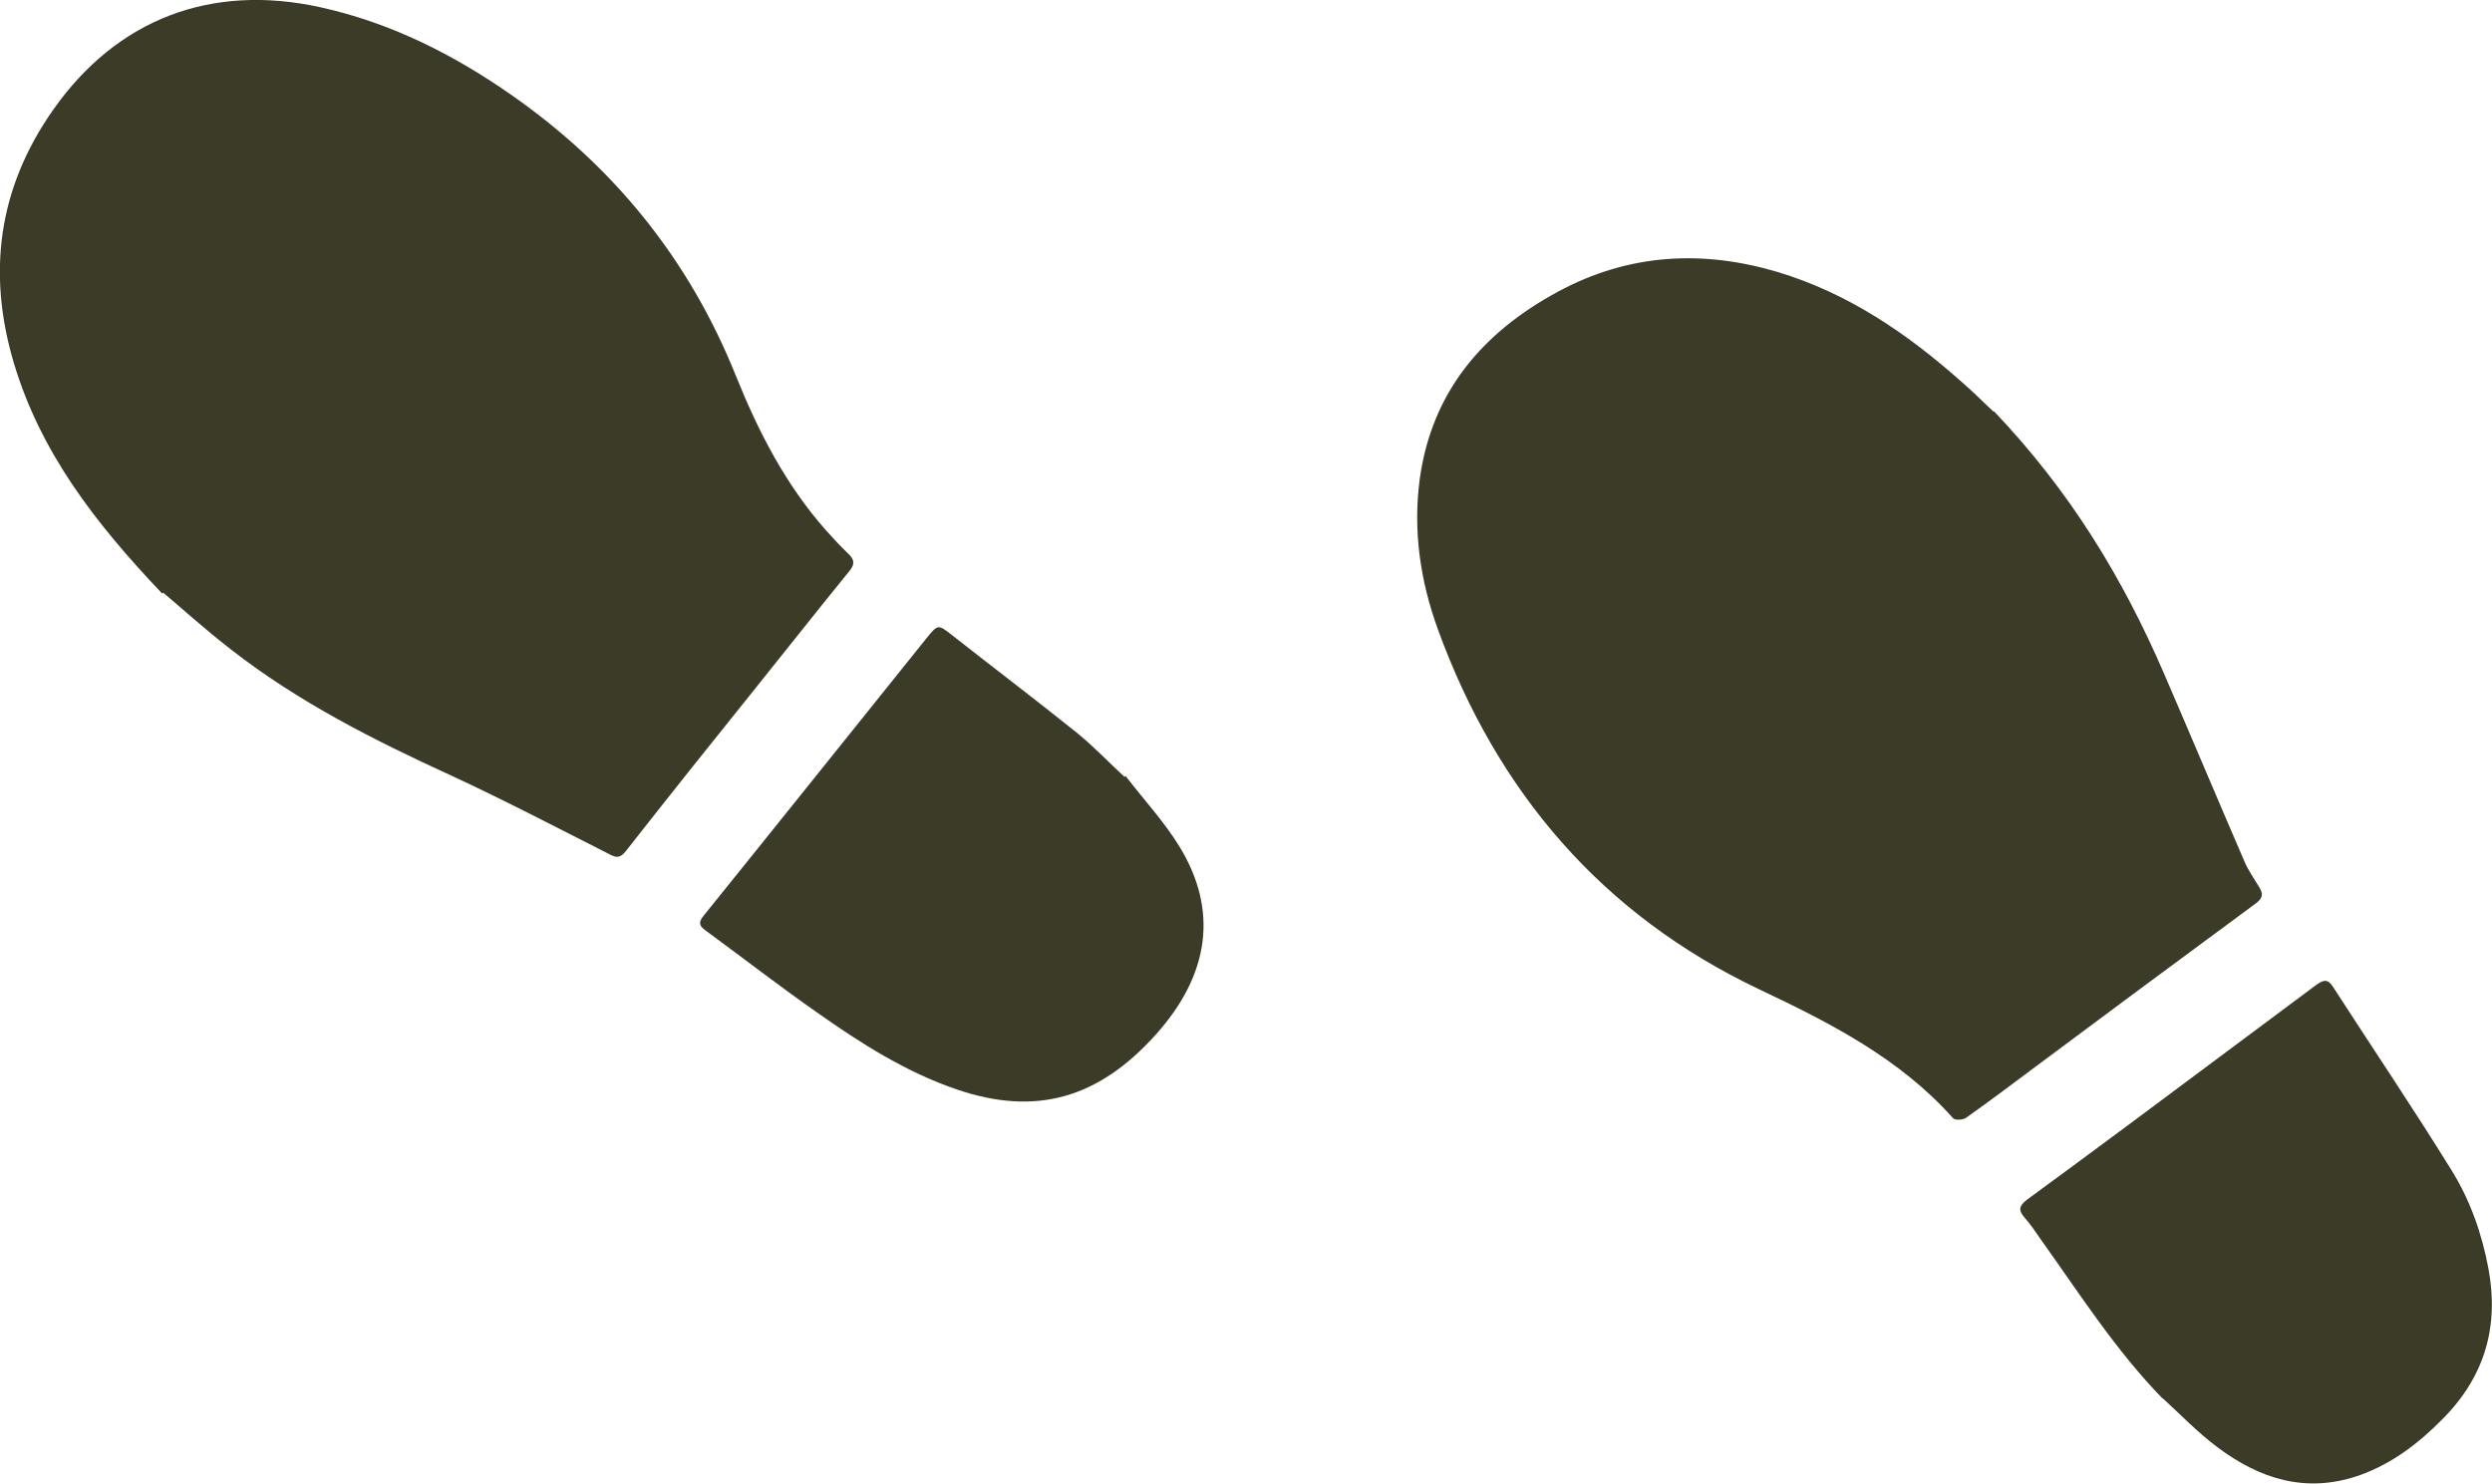 <?xml version="1.0" encoding="UTF-8"?><svg id="_レイヤー_2" xmlns="http://www.w3.org/2000/svg" viewBox="0 0 64.4 38.35"><defs><style>.cls-1{fill:#3b3b28;}</style></defs><g id="_レイヤー_2-2"><g id="MSkIpC"><path class="cls-1" d="m4.19,15.34c-1.77-1.86-3.15-3.68-3.83-5.95C-.32,7.11-.08,4.9,1.38,2.83,3.02.5,5.45-.44,8.29.19c1.81.4,3.43,1.22,4.92,2.26,2.65,1.85,4.6,4.25,5.81,7.27.58,1.44,1.28,2.8,2.31,3.97.19.21.38.42.59.62.16.15.18.27.03.45-.83,1.02-1.64,2.05-2.46,3.07-1.11,1.38-2.22,2.77-3.31,4.16-.14.18-.24.19-.41.1-1.36-.69-2.72-1.4-4.1-2.04-2.01-.92-3.97-1.91-5.71-3.27-.67-.52-1.29-1.08-1.74-1.46Z"/><path class="cls-1" d="m51.53,10.63c1.98,2.08,3.33,4.32,4.39,6.77.7,1.62,1.38,3.24,2.08,4.86.1.24.26.46.39.68.09.15.1.26-.08.4-1.94,1.43-3.87,2.86-5.8,4.3-.56.42-1.12.84-1.7,1.25-.08.06-.29.07-.34.01-1.37-1.54-3.17-2.46-5.01-3.33-4.06-1.93-6.77-5.1-8.3-9.3-.45-1.24-.65-2.53-.47-3.89.31-2.24,1.61-3.78,3.57-4.84,1.85-1,3.76-1.08,5.68-.51,1.82.55,3.33,1.58,4.72,2.81.35.3.67.63.86.8Z"/><path class="cls-1" d="m55.89,36.15c-1.21-1.24-2.14-2.7-3.14-4.1-.14-.2-.27-.4-.43-.58-.16-.18-.15-.3.06-.46.89-.65,1.78-1.31,2.67-1.97,1.6-1.19,3.19-2.38,4.79-3.57.18-.13.3-.19.44.02,1.02,1.58,2.08,3.15,3.07,4.75.48.77.79,1.64.96,2.56.27,1.46-.08,2.76-1.18,3.87-.62.63-1.31,1.16-2.15,1.46-1.4.49-2.6.08-3.67-.72-.51-.38-.95-.84-1.42-1.27Z"/><path class="cls-1" d="m29.09,20.06c.47.61.99,1.17,1.39,1.82,1.01,1.65.78,3.31-.61,4.86-1.49,1.66-3.11,2.11-5.14,1.42-1.32-.45-2.48-1.19-3.6-1.98-.99-.69-1.94-1.43-2.91-2.14-.16-.12-.17-.21-.03-.38,1.92-2.38,3.83-4.77,5.75-7.16.3-.37.3-.37.68-.07,1.07.84,2.15,1.66,3.21,2.51.43.35.82.76,1.23,1.14.01-.01.03-.02.04-.03Z"/></g></g></svg>